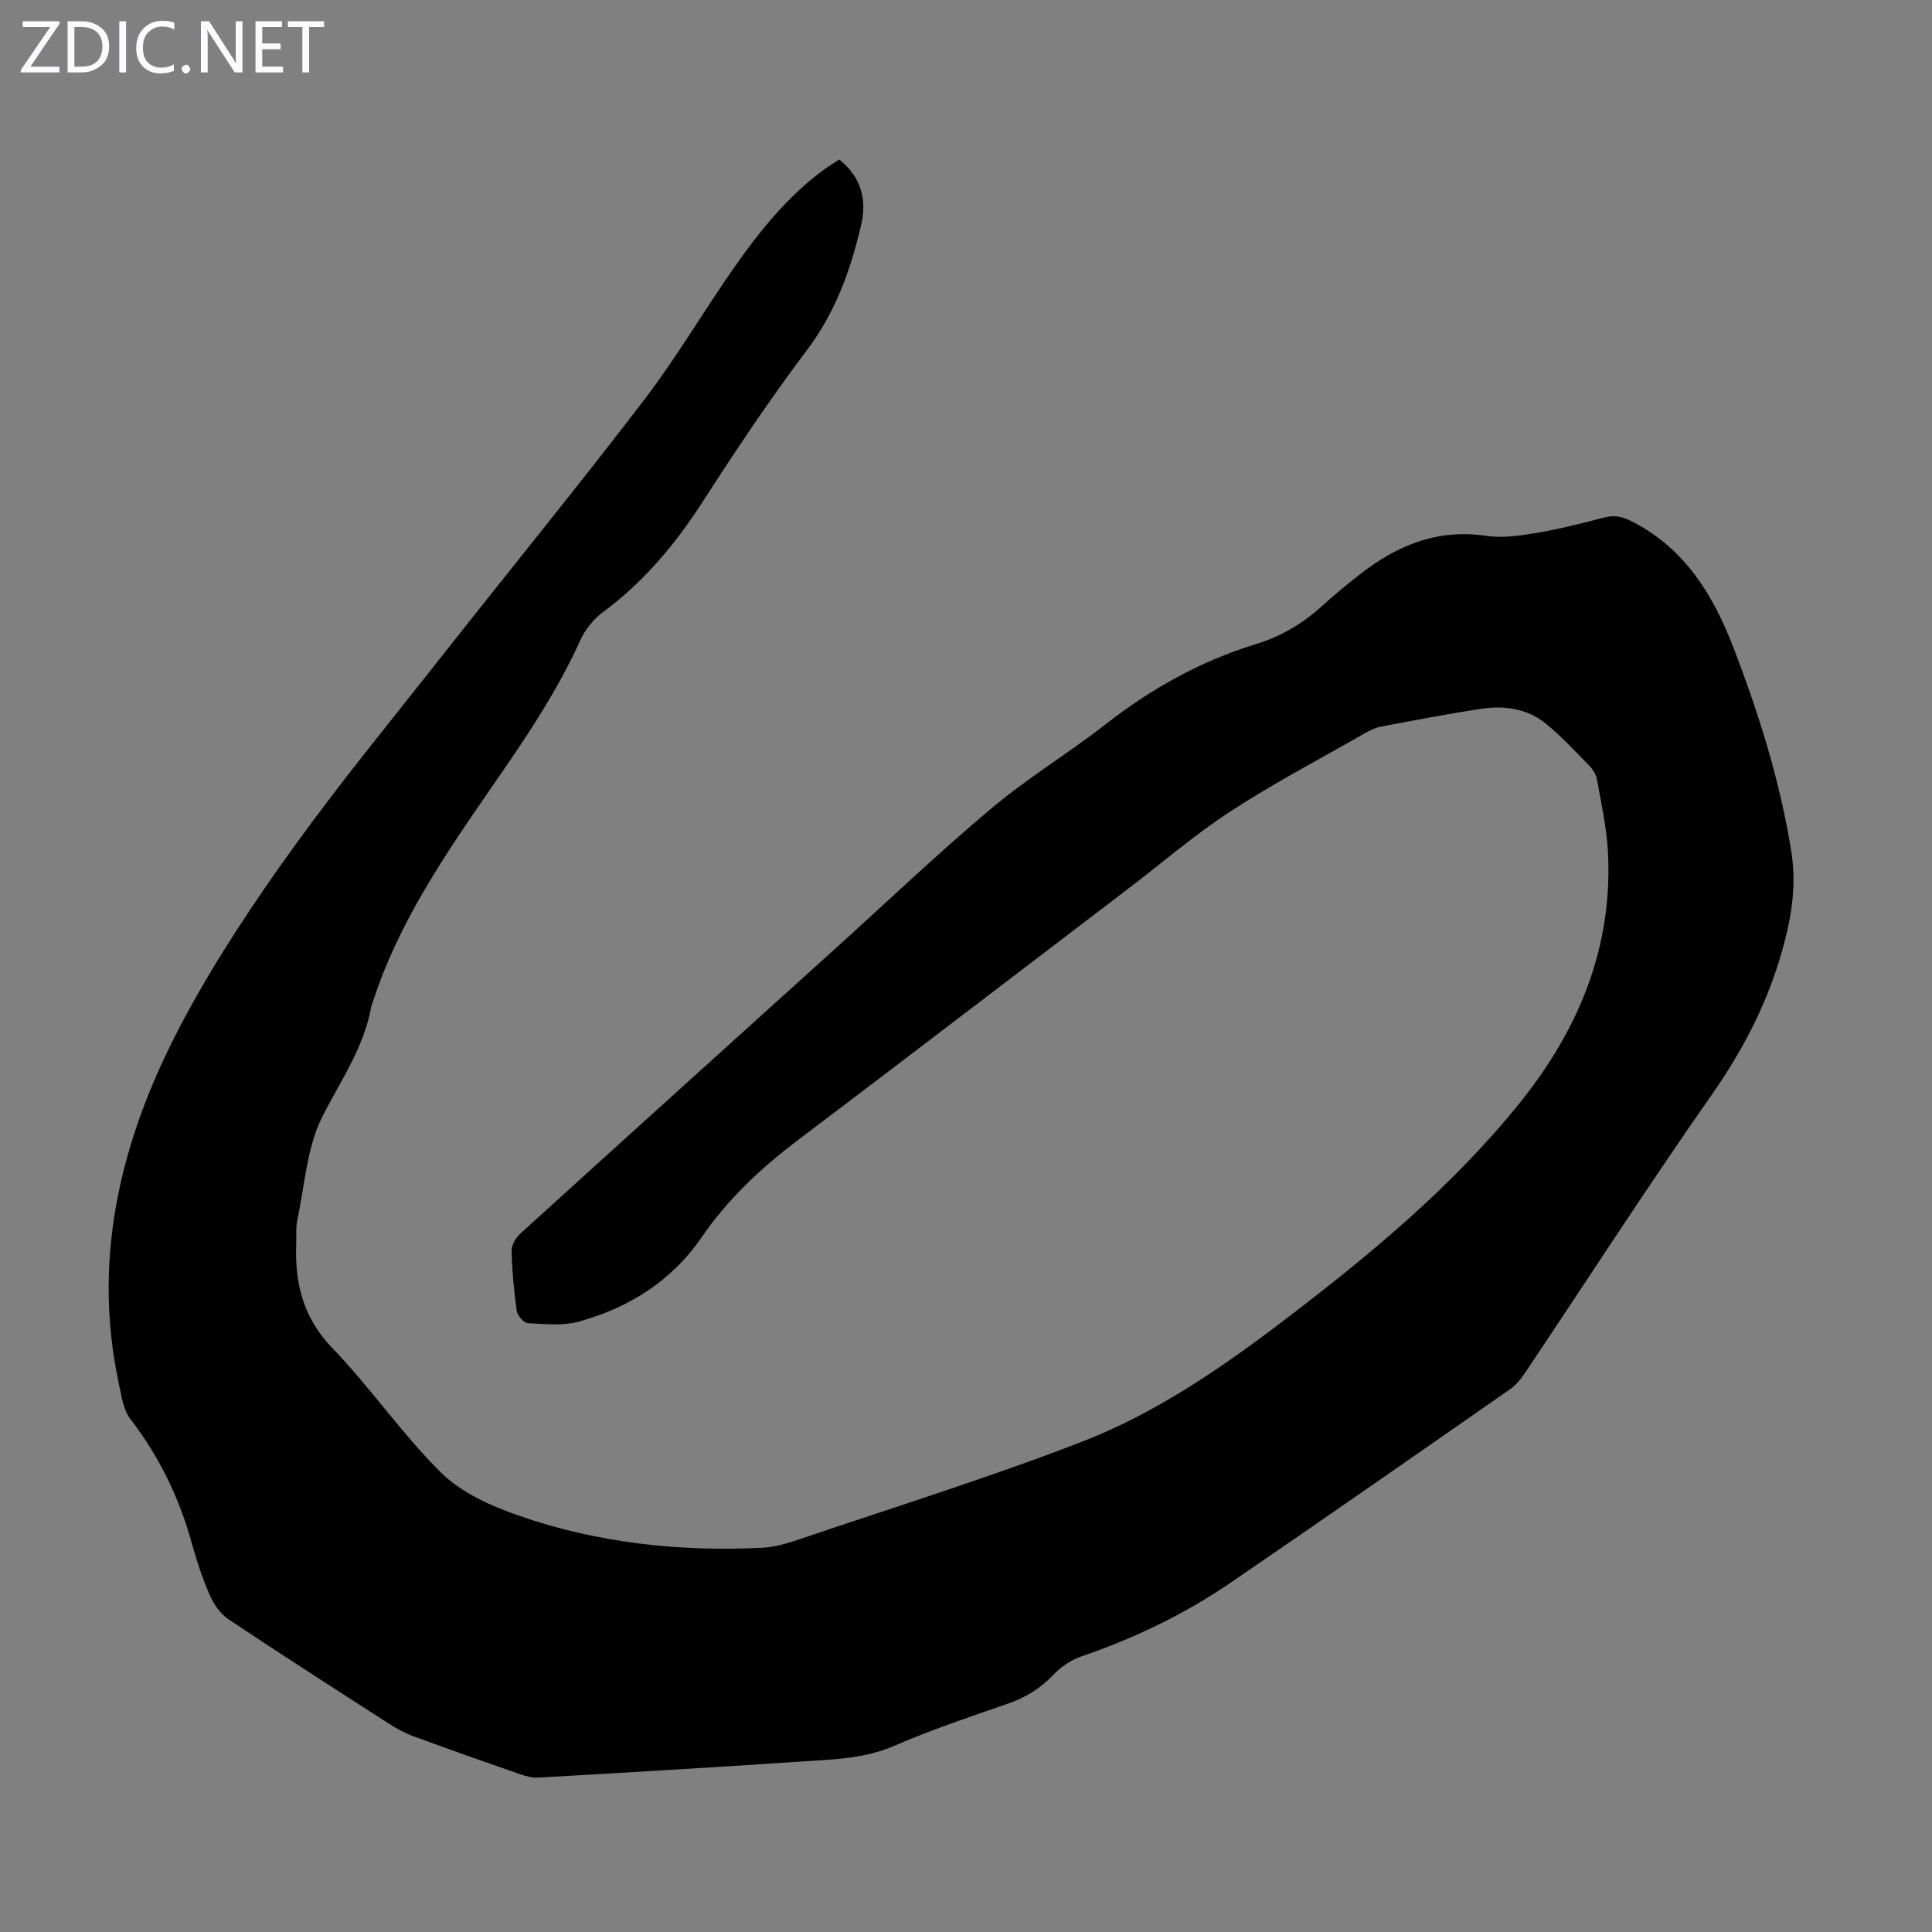 <svg enable-background="new 0 0 400 400" viewBox="0 0 400 400" xmlns="http://www.w3.org/2000/svg"><rect x="0" y="0" width="400" height="400" fill="#808080" stroke="none"/><g fill="#fbfafc"><path d="m12.4 4.8-6.1 9h6v1.2h-8v-.5l6.1-8.9h-5.7v-1.2h7.6v.4z"/><path d="m14 15v-10.6h3c1.6 0 2.9.5 4 1.4s1.6 2.2 1.6 3.8-.5 3-1.6 3.9-2.4 1.5-4 1.5zm1.4-9.4v8.2h1.6c1.3 0 2.4-.4 3.1-1.1s1.1-1.8 1.1-3.1-.4-2.3-1.2-3-1.8-1-3.1-1z"/><path d="m26.1 4.4v10.6h-1.4v-10.6z"/><path d="m36.1 14.6c-.8.4-1.8.6-2.9.6-1.5 0-2.7-.5-3.6-1.4s-1.4-2.2-1.4-3.8c0-1.7.5-3.1 1.5-4.1s2.3-1.6 3.9-1.6c1 0 1.8.1 2.5.4v1.4c-.8-.4-1.6-.6-2.5-.6-1.2 0-2.1.4-2.9 1.2s-1.1 1.8-1.1 3.2c0 1.3.3 2.3 1 3s1.6 1.1 2.7 1.1c1 0 2-.2 2.7-.7v1.3z"/><path d="m37.6 14.3c0-.2.1-.5.3-.6s.4-.3.6-.3c.3 0 .5.1.6.3s.3.4.3.6-.1.4-.3.6-.4.3-.6.3c-.3 0-.5-.1-.6-.3s-.3-.4-.3-.6z"/><path d="m50.2 15h-1.6l-5.3-8.2c-.2-.2-.3-.5-.4-.7 0 .2.1.7.1 1.5v7.4h-1.4v-10.6h1.7l5.2 8.1c.2.4.4.6.4.7 0-.3-.1-.8-.1-1.5v-7.3h1.4z"/><path d="m58.6 15h-5.7v-10.6h5.5v1.2h-4.1v3.4h3.8v1.2h-3.8v3.6h4.3z"/><path d="m67.1 5.6h-3.1v9.4h-1.4v-9.4h-3v-1.2h7.5z"/></g><path d="m173.76 33.02c4.57 3.7 5.77 8.3 4.51 13.65-2.18 9.29-5.31 18.03-11.23 25.86-7.69 10.16-14.76 20.81-21.67 31.52-5.65 8.74-12.16 16.5-20.57 22.71-1.96 1.45-3.69 3.66-4.7 5.89-7.02 15.52-17.64 28.76-26.82 42.9-6.48 9.98-12.29 20.25-16 31.61-.14.43-.34.84-.42 1.27-1.5 8.43-6.33 15.28-10.11 22.73-3.22 6.35-3.64 14.14-5.18 21.31-.35 1.62-.17 3.35-.24 5.02-.32 8.19 1.41 15.34 7.51 21.65 7.91 8.2 14.41 17.79 22.5 25.78 4.17 4.11 10.21 6.83 15.88 8.81 16.32 5.72 33.32 7.56 50.57 6.72 2.63-.13 5.29-.93 7.81-1.79 19.46-6.59 39.11-12.72 58.27-20.11 15.28-5.9 28.87-15.21 41.89-25.13 17.74-13.52 34.95-27.71 48.99-45.2 12.13-15.11 19.24-32.22 18.15-51.99-.28-4.99-1.39-9.95-2.27-14.89-.18-1.01-.86-2.08-1.6-2.83-2.89-2.96-5.73-6.02-8.92-8.64-3.94-3.24-8.76-3.86-13.65-3.1-6.84 1.06-13.65 2.36-20.46 3.65-1.17.22-2.33.76-3.37 1.36-9.32 5.33-18.85 10.34-27.84 16.18-7.29 4.73-13.93 10.49-20.86 15.77-22.96 17.5-45.88 35.04-68.9 52.45-7.56 5.72-14.36 12.11-19.74 19.95-6.24 9.09-15.04 14.61-25.44 17.49-3.32.92-7.06.51-10.58.32-.84-.05-2.15-1.58-2.29-2.57-.58-4.09-.96-8.23-1.06-12.36-.03-1.19.84-2.73 1.78-3.58 21.71-19.72 43.48-39.37 65.24-59.03 10.71-9.68 21.18-19.66 32.22-28.95 7.51-6.32 16-11.46 23.76-17.51 9.46-7.37 19.69-13.1 31.16-16.6 5.23-1.6 9.76-4.32 13.78-8 2.39-2.19 4.92-4.24 7.47-6.25 7.72-6.09 16.15-9.67 26.35-8.15 3.41.51 7.07-.04 10.53-.62 4.73-.8 9.4-2 14.05-3.2 2.21-.57 3.87-.08 5.91.99 10.73 5.61 16.49 15.04 20.66 25.83 5.29 13.69 9.66 27.64 12.01 42.16.86 5.34.53 10.5-.66 15.91-2.81 12.79-8.33 24.02-15.83 34.72-13.22 18.87-25.7 38.25-38.54 57.4-.85 1.27-1.86 2.58-3.1 3.44-19.28 13.43-38.54 26.87-57.94 40.12-9.55 6.52-19.91 11.5-30.88 15.25-2.11.72-4.21 2.13-5.75 3.76-2.7 2.84-5.77 4.75-9.45 6.02-7.92 2.74-15.89 5.41-23.56 8.74-6.29 2.73-12.84 2.81-19.37 3.25-18.08 1.22-36.17 2.28-54.25 3.32-1.29.07-2.66-.29-3.9-.72-7.39-2.57-14.77-5.17-22.11-7.87-1.76-.65-3.45-1.59-5.03-2.61-11.1-7.14-22.22-14.26-33.19-21.59-1.68-1.12-3.04-3.14-3.87-5.04-1.52-3.47-2.71-7.11-3.72-10.76-2.58-9.38-6.74-17.9-12.69-25.64-1.45-1.88-1.83-4.7-2.36-7.16-5.89-27.29.91-52.48 13.75-76.24 6.57-12.16 14.31-23.78 22.41-35.01 9.87-13.7 20.62-26.76 31.07-40.03 13.85-17.58 28.01-34.93 41.6-52.71 6.64-8.69 12.19-18.2 18.47-27.18 5.27-7.53 11.01-14.7 18.5-20.24 1.07-.79 2.21-1.48 3.32-2.21z" fill="#000001"/></svg>